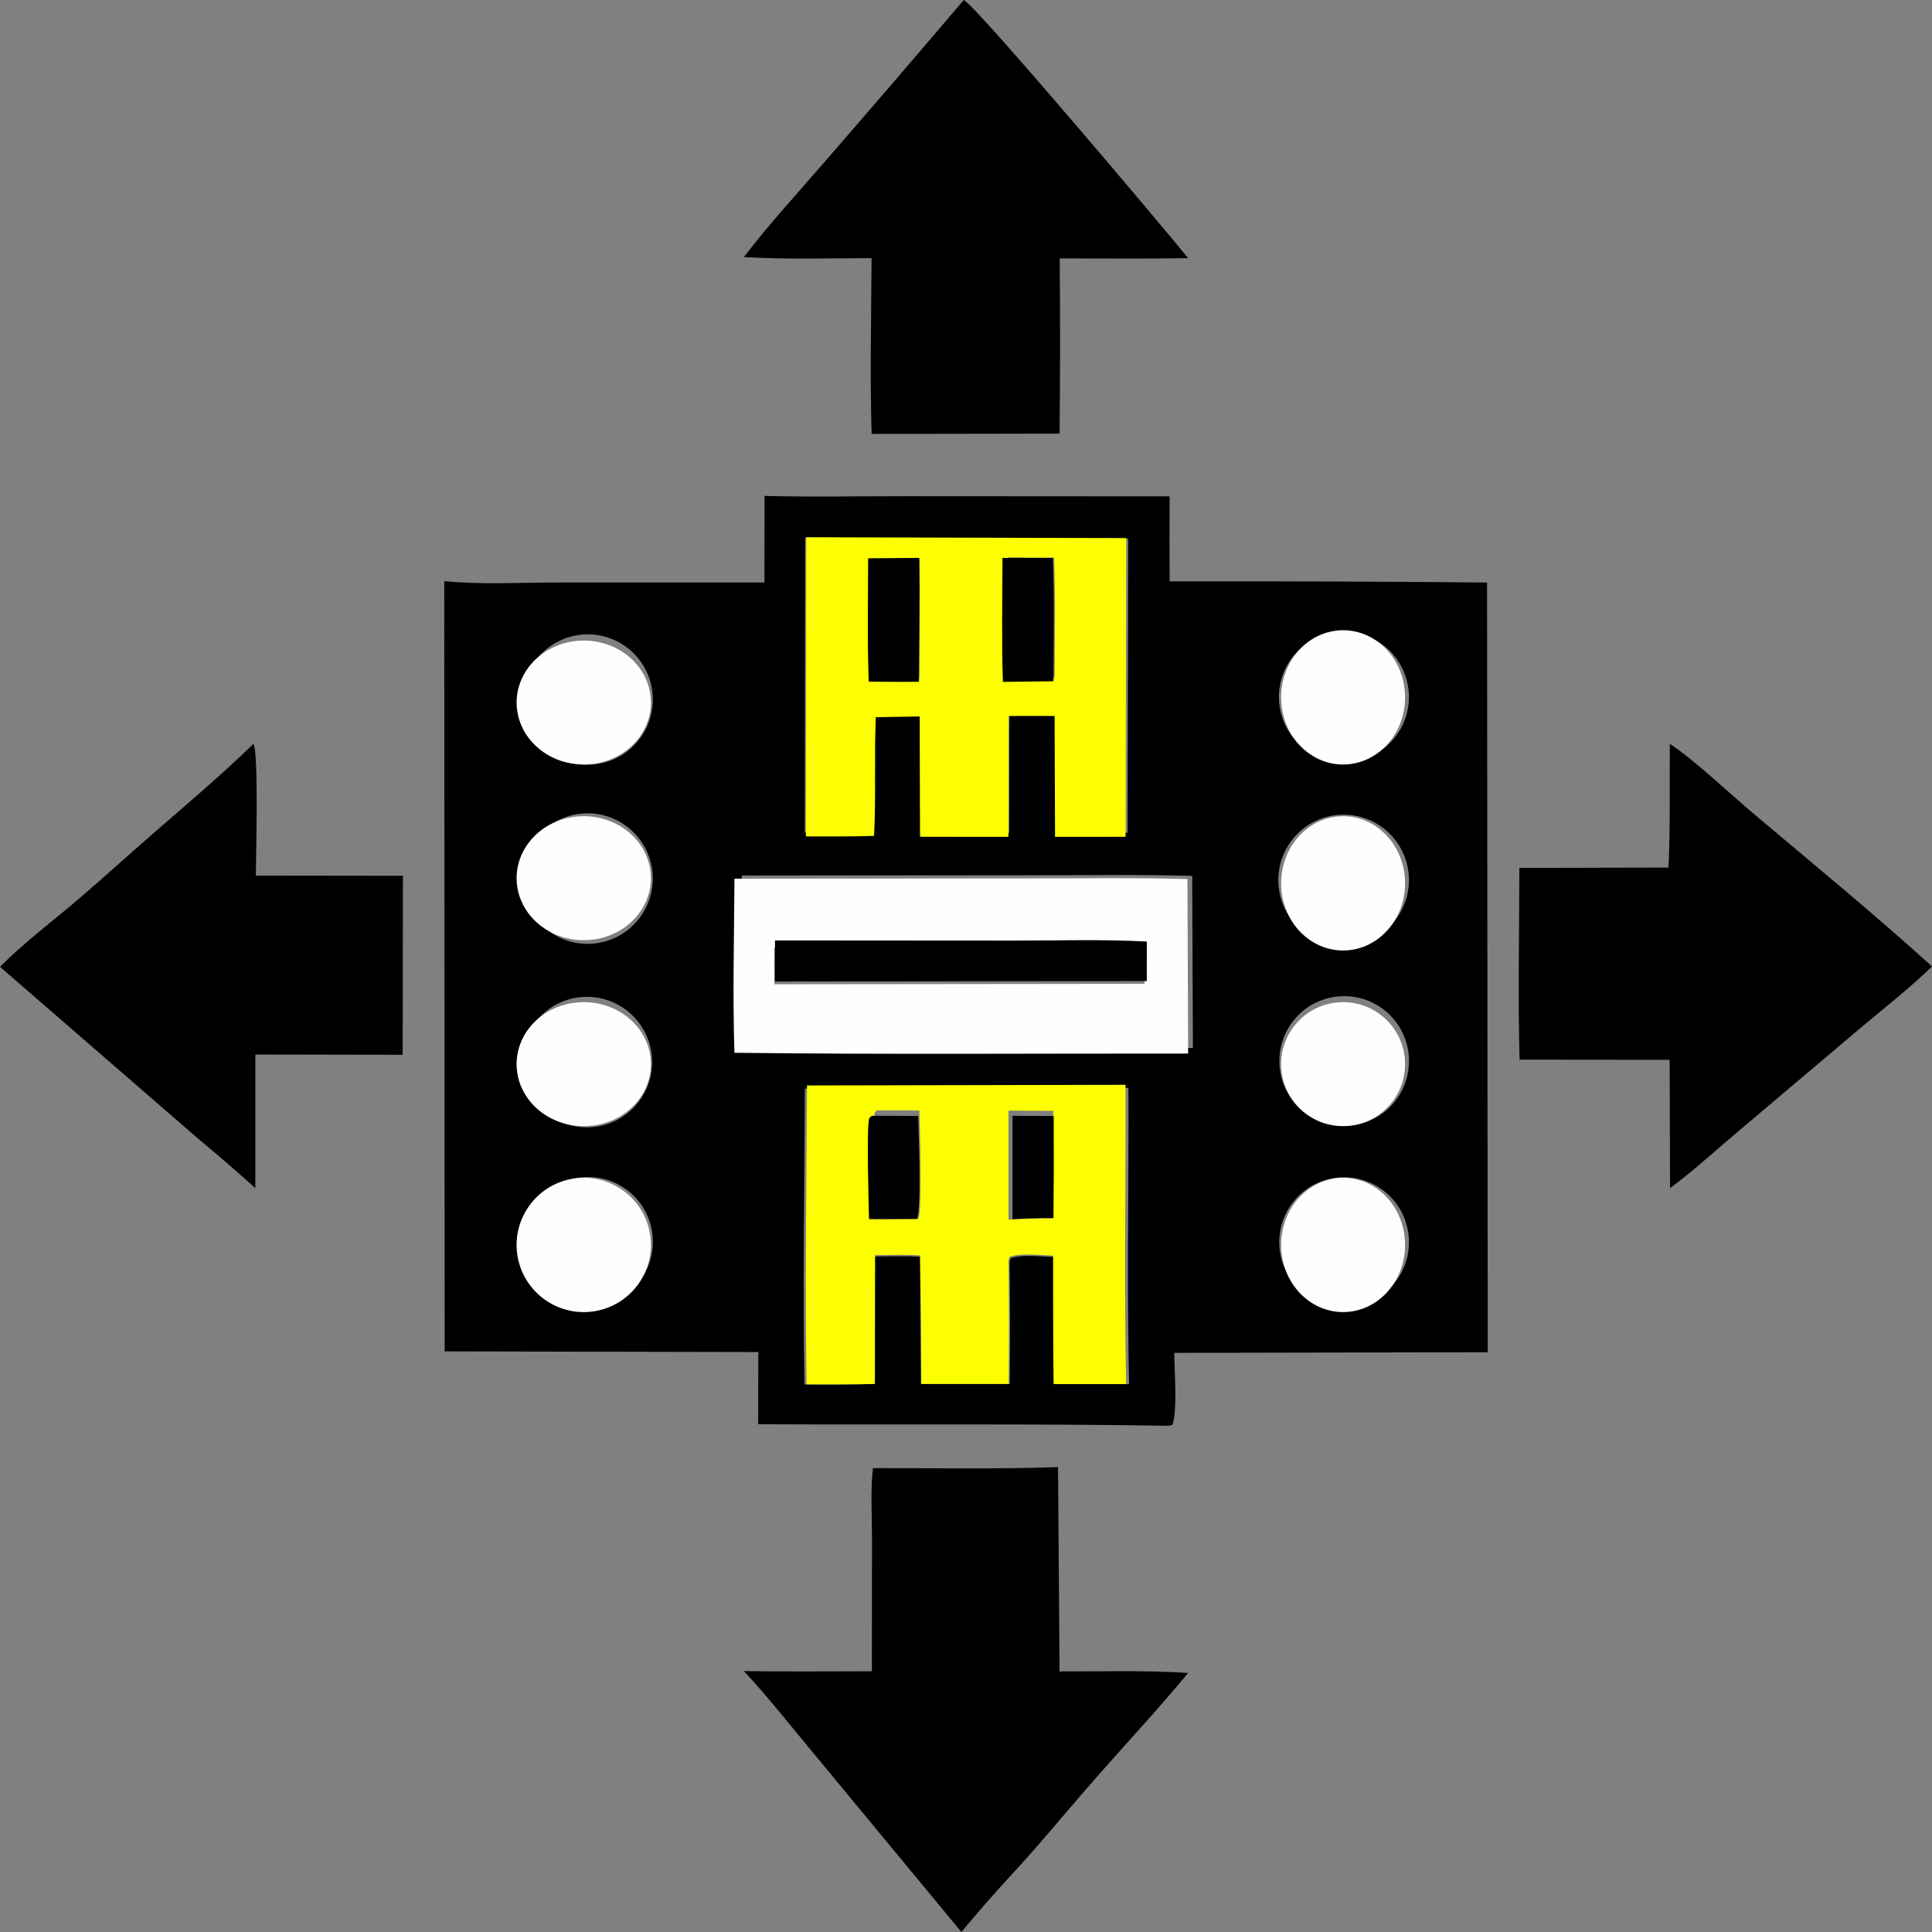<svg xmlns="http://www.w3.org/2000/svg" width="157" height="157" viewBox="0 0 157 157" fill="none"><rect x="0" y="0" width="157" height="157" fill="#808080" stroke="none"/><path d="M60.449 20.888C62.526 18.18 64.886 15.608 67.125 13.025C70.879 8.702 74.61 4.36 78.319 0C79.339 0.481 94.552 18.495 96.551 20.979C93.075 21.036 89.591 20.996 86.115 20.999C86.159 25.745 86.156 30.491 86.104 35.237L78.392 35.25L70.831 35.262C70.69 30.511 70.803 25.731 70.825 20.977C67.383 20.981 63.883 21.094 60.449 20.888Z" fill="black"></path><path d="M62.119 47.334L62.129 40.3C65.921 40.398 69.732 40.322 73.526 40.323L95.048 40.336C95.032 42.639 95.033 44.941 95.049 47.244C103.647 47.227 112.244 47.258 120.842 47.337L120.898 109.886L95.422 109.938C95.432 111.308 95.695 114.594 95.275 115.787L94.978 115.861C83.861 115.682 72.732 115.792 61.612 115.738L61.626 109.871L36.135 109.817L36.102 47.22C39.072 47.53 42.227 47.336 45.215 47.336L62.119 47.334ZM65.429 43.699L65.397 67.637C67.258 67.628 69.132 67.665 70.992 67.594C71.167 64.432 70.99 61.26 71.138 58.099L74.742 58.04L74.772 67.666L82.019 67.673L82.031 58.001C83.29 58 84.549 57.985 85.808 58.002L85.843 67.672L91.635 67.669L91.68 43.766L65.429 43.699ZM107.952 51.505C105.125 52.199 103.392 55.051 104.077 57.883C104.761 60.715 107.604 62.459 110.435 61.783C113.279 61.104 115.031 58.242 114.344 55.397C113.657 52.552 110.792 50.807 107.952 51.505ZM47.097 51.591C45.202 51.831 43.583 53.075 42.861 54.846C42.139 56.617 42.428 58.64 43.615 60.138C44.803 61.636 46.705 62.377 48.592 62.077C51.445 61.622 53.406 58.961 52.998 56.098C52.59 53.235 49.964 51.229 47.097 51.591ZM46.743 66.187C43.877 66.74 41.998 69.508 42.538 72.379C43.079 75.249 45.837 77.142 48.707 76.612C51.593 76.079 53.497 73.299 52.953 70.412C52.409 67.526 49.625 65.631 46.743 66.187ZM108.59 66.237C106.689 66.452 105.051 67.674 104.302 69.435C103.553 71.197 103.808 73.226 104.971 74.746C106.134 76.267 108.023 77.044 109.918 76.78C112.795 76.379 114.816 73.737 114.452 70.852C114.089 67.967 111.476 65.91 108.59 66.237ZM60.275 71.146C60.249 75.779 60.119 80.465 60.273 85.095C72.49 85.241 84.72 85.147 96.939 85.157L96.883 71.177C92.711 71.058 88.523 71.126 84.349 71.124L60.275 71.146ZM47.512 81.009C44.579 81.11 42.287 83.578 42.4 86.514C42.513 89.449 44.988 91.734 47.92 91.609C50.835 91.484 53.101 89.024 52.989 86.106C52.876 83.187 50.428 80.909 47.512 81.009ZM109.033 80.953C106.134 81.062 103.869 83.498 103.967 86.401C104.065 89.304 106.49 91.581 109.39 91.493C112.306 91.405 114.595 88.962 114.496 86.044C114.398 83.125 111.948 80.843 109.033 80.953ZM65.406 88.461C65.365 96.466 65.24 104.5 65.371 112.503C67.251 112.521 69.131 112.51 71.011 112.471L71.027 102.104C72.267 102.094 73.513 102.059 74.751 102.122C74.8 105.571 74.829 109.021 74.837 112.471L82.054 112.472C82.086 109.154 82.082 105.836 82.043 102.518L82.134 102.237C83.118 101.913 84.672 102.126 85.723 102.138C85.736 105.584 85.712 109.035 85.765 112.48L91.755 112.481C91.572 104.466 91.734 96.427 91.701 88.408L65.406 88.461ZM46.958 95.714C44.096 96.173 42.144 98.862 42.59 101.729C43.037 104.595 45.715 106.561 48.581 106.125C51.463 105.687 53.441 102.987 52.991 100.104C52.542 97.221 49.837 95.252 46.958 95.714ZM108.445 95.725C106.561 96.008 104.977 97.285 104.3 99.067C103.623 100.849 103.959 102.858 105.179 104.321C106.399 105.785 108.313 106.475 110.186 106.128C113.012 105.603 114.896 102.908 114.422 100.07C113.946 97.232 111.287 95.299 108.445 95.725Z" fill="black"></path><path d="M65.488 67.969L65.519 43.658L91.515 43.727L91.471 68.001L85.735 68.005L85.7 58.184C84.454 58.167 83.206 58.181 81.96 58.183L81.948 68.006L74.771 67.999L74.742 58.223L71.173 58.282C71.027 61.493 71.201 64.714 71.028 67.925C69.187 67.998 67.331 67.96 65.488 67.969ZM81.947 45.304C81.941 48.567 81.877 51.845 81.974 55.105L85.706 55.056C85.713 51.813 85.777 48.552 85.661 45.311L81.947 45.304ZM71.113 45.478C71.11 48.677 71.047 51.889 71.155 55.084C72.337 55.089 73.523 55.113 74.705 55.093C74.712 51.881 74.773 48.66 74.722 45.45L71.113 45.478Z" fill="#FDFF00"></path><path d="M81.496 55.412C81.389 52.06 81.46 48.691 81.466 45.337L85.56 45.343C85.688 48.675 85.616 52.027 85.609 55.361L81.496 55.412Z" fill="black"></path><path d="M70.596 55.395C70.472 52.059 70.544 48.706 70.548 45.367L74.698 45.337C74.756 48.688 74.687 52.051 74.678 55.403C73.319 55.424 71.956 55.4 70.596 55.395Z" fill="black"></path><path d="M110.311 61.978C107.611 62.675 104.9 60.876 104.248 57.953C103.595 55.032 105.248 52.088 107.943 51.372C110.651 50.653 113.383 52.453 114.038 55.389C114.693 58.324 113.023 61.278 110.311 61.978Z" fill="#FEFEFE"></path><path d="M48.295 62.066C46.349 62.352 44.388 61.647 43.163 60.222C41.938 58.797 41.64 56.873 42.385 55.189C43.129 53.505 44.799 52.322 46.754 52.094C49.71 51.749 52.419 53.657 52.84 56.38C53.26 59.102 51.238 61.633 48.295 62.066Z" fill="#FEFEFE"></path><path d="M0 78.567C1.948 76.603 4.279 74.863 6.381 73.061C8.425 71.309 10.415 69.497 12.446 67.73C15.207 65.329 17.967 63.005 20.595 60.449C21.035 61.151 20.791 69.778 20.793 71.155L32.743 71.17L32.724 85.714L20.753 85.692L20.748 96.551C19.241 95.192 17.707 93.865 16.146 92.571L0 78.567Z" fill="black"></path><path d="M135.588 70.501C135.739 67.165 135.669 63.79 135.693 60.449C137.587 61.667 140.669 64.582 142.507 66.129C147.367 70.221 152.288 74.272 157.001 78.533C155.19 80.309 153.142 81.886 151.205 83.525L140.822 92.303C139.143 93.736 137.488 95.238 135.713 96.551L135.681 86.123L123.486 86.109C123.344 80.929 123.468 75.714 123.466 70.53L135.588 70.501Z" fill="black"></path><path d="M48.428 76.317C45.472 76.82 42.633 75.023 42.076 72.297C41.519 69.571 43.455 66.943 46.405 66.418C49.373 65.89 52.239 67.689 52.799 70.43C53.359 73.171 51.399 75.811 48.428 76.317Z" fill="#FEFEFE"></path><path d="M109.837 77.188C108.039 77.459 106.246 76.662 105.143 75.1C104.04 73.539 103.797 71.455 104.508 69.646C105.219 67.837 106.773 66.582 108.577 66.361C111.316 66.026 113.795 68.138 114.14 71.101C114.485 74.064 112.568 76.776 109.837 77.188Z" fill="#FEFEFE"></path><path d="M59.683 85.552C59.529 80.856 59.66 76.102 59.686 71.403L83.891 71.381C88.088 71.383 92.3 71.314 96.495 71.435L96.551 85.615C84.264 85.605 71.968 85.701 59.683 85.552ZM62.923 76.988C62.92 77.986 62.906 78.985 62.919 79.983L93.013 79.949L93.014 77.069C89.426 76.895 85.789 77.002 82.196 77L62.923 76.988Z" fill="#FEFEFE"></path><path d="M62.974 79.76C62.962 78.648 62.975 77.534 62.978 76.422L82.33 76.435C85.939 76.438 89.59 76.319 93.193 76.513L93.192 79.722L62.974 79.76Z" fill="black"></path><path d="M47.671 91.509C44.651 91.628 42.101 89.458 41.985 86.67C41.868 83.882 44.229 81.537 47.251 81.442C50.254 81.346 52.775 83.51 52.891 86.282C53.007 89.054 50.673 91.39 47.671 91.509Z" fill="#FEFEFE"></path><path d="M109.294 91.511C106.521 91.594 104.203 89.42 104.108 86.647C104.015 83.873 106.181 81.547 108.953 81.442C111.741 81.337 114.083 83.517 114.177 86.305C114.272 89.093 112.083 91.427 109.294 91.511Z" fill="#FEFEFE"></path><path d="M65.546 112.495C65.417 104.41 65.539 96.295 65.58 88.208L91.462 88.155C91.495 96.256 91.335 104.376 91.515 112.473L85.619 112.471C85.567 108.991 85.59 105.506 85.578 102.024C84.543 102.012 83.014 101.797 82.045 102.124L81.956 102.408C81.994 105.76 81.998 109.112 81.967 112.463L74.863 112.462C74.855 108.977 74.826 105.492 74.778 102.008C73.56 101.944 72.333 101.98 71.113 101.99L71.097 112.462C69.247 112.501 67.396 112.512 65.546 112.495ZM71.269 90.226C71.208 90.29 71.13 90.341 71.087 90.419C70.859 90.828 71.036 97.896 71.054 98.933L71.058 99.076L74.617 99.058C74.961 98.467 74.743 91.44 74.711 90.242C73.564 90.227 72.416 90.221 71.269 90.226ZM81.95 90.253L81.953 99.112C83.16 99.052 84.359 99.005 85.568 99.014C85.599 96.1 85.606 93.186 85.587 90.271L81.95 90.253Z" fill="#FDFF00"></path><path d="M70.617 99.07L70.614 98.933C70.594 97.95 70.4 91.246 70.65 90.859C70.697 90.785 70.782 90.737 70.849 90.675C72.104 90.671 73.359 90.676 74.615 90.691C74.65 91.827 74.888 98.492 74.511 99.052L70.617 99.07Z" fill="black"></path><path d="M82.28 99.07L82.277 90.674L85.626 90.691C85.643 93.453 85.637 96.215 85.608 98.977C84.495 98.968 83.391 99.012 82.28 99.07Z" fill="black"></path><path d="M48.257 106.563C45.286 107.014 42.51 104.978 42.046 102.01C41.583 99.041 43.608 96.256 46.574 95.781C49.559 95.302 52.363 97.341 52.829 100.327C53.295 103.313 51.245 106.109 48.257 106.563Z" fill="#FEFEFE"></path><path d="M110.061 106.534C108.271 106.893 106.441 106.179 105.275 104.665C104.109 103.151 103.787 101.072 104.434 99.229C105.082 97.386 106.596 96.064 108.397 95.772C111.114 95.331 113.656 97.331 114.11 100.267C114.564 103.202 112.763 105.991 110.061 106.534Z" fill="#FEFEFE"></path><path d="M70.85 135.814L70.859 124.81C70.86 123.001 70.732 121.094 70.94 119.302C75.947 119.303 80.976 119.396 85.979 119.22L86.102 135.827C89.57 135.834 93.092 135.722 96.551 135.95C94.095 138.918 91.445 141.755 88.904 144.653C86.619 147.26 84.431 149.958 82.064 152.491C80.715 153.962 79.401 155.465 78.124 157L66.238 142.63C64.323 140.34 62.485 137.982 60.449 135.797C63.914 135.856 67.385 135.813 70.85 135.814Z" fill="black"></path></svg>